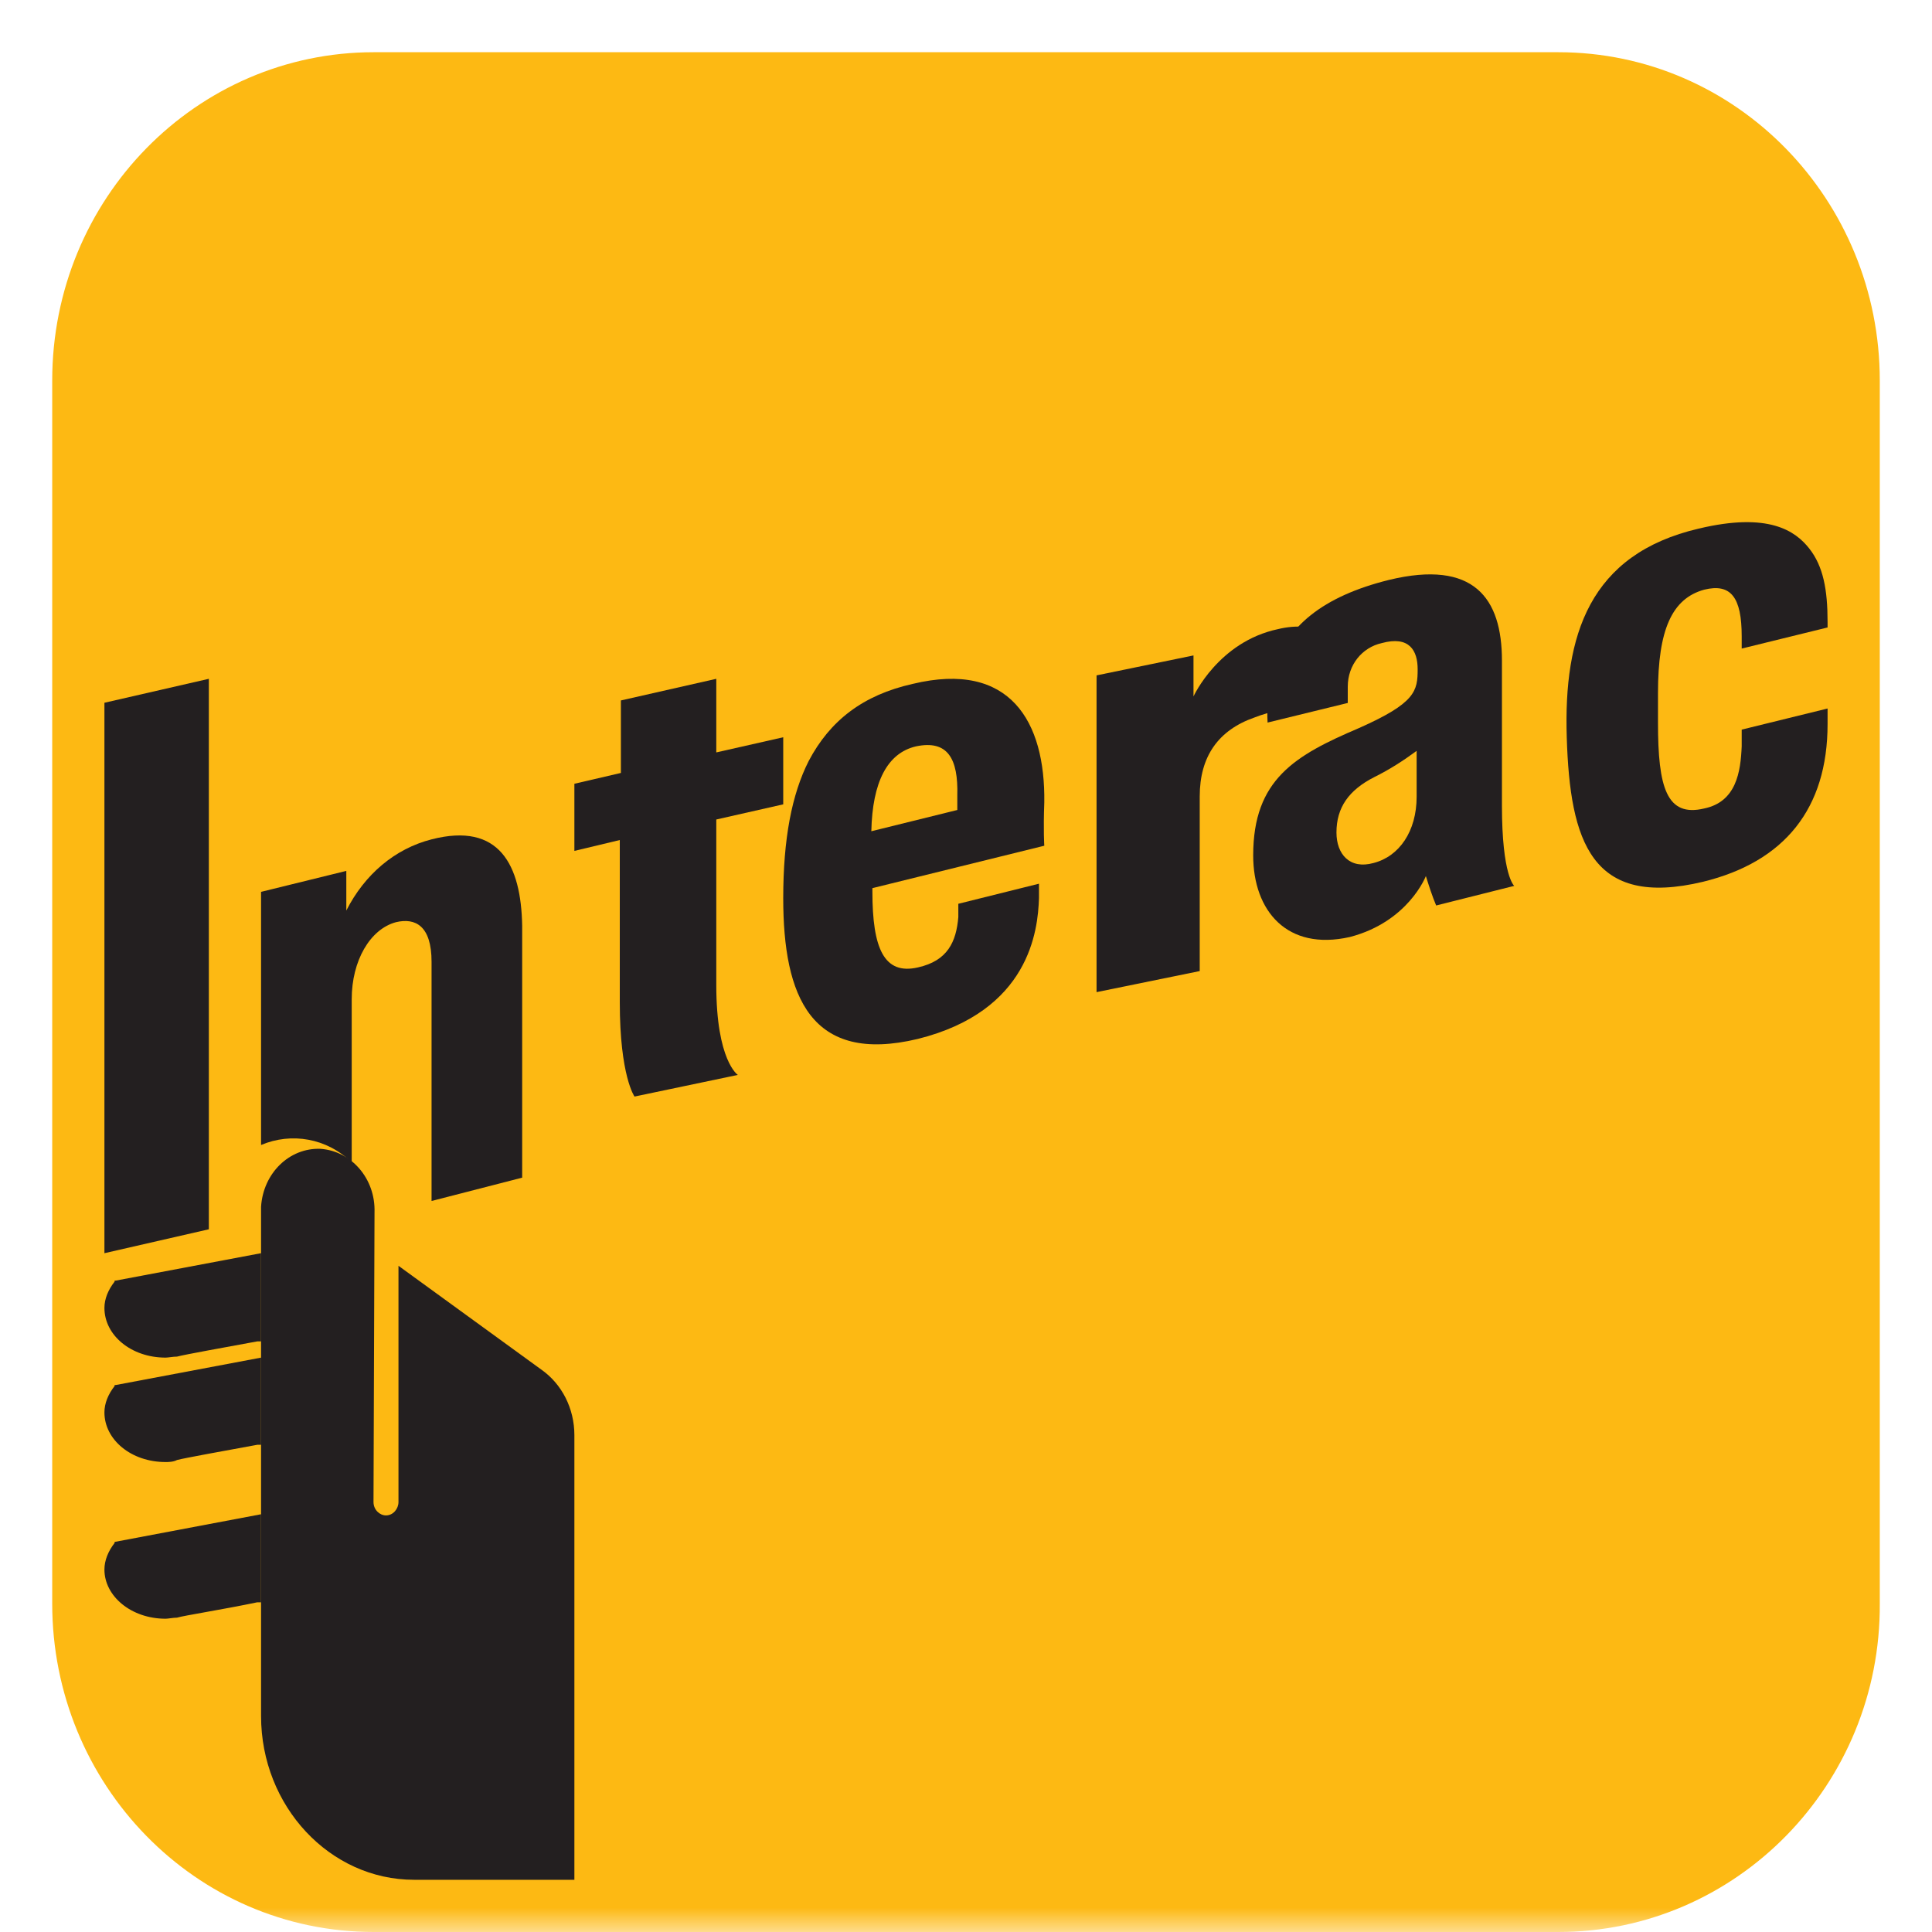 <svg width="40" height="40" viewBox="0 0 40 40" fill="none" xmlns="http://www.w3.org/2000/svg">
<g clip-path="url(#clip0_122_554)">
<mask id="mask0_122_554" style="mask-type:luminance" maskUnits="userSpaceOnUse" x="0" y="0" width="40" height="40">
<path d="M40 0H0V40H40V0Z" fill="white"/>
</mask>
<g mask="url(#mask0_122_554)">
<path d="M32.261 40H7.738C4.047 40 1.081 36.947 1.081 33.201V7.88C1.081 4.11 4.07 1.081 7.738 1.081H32.261C35.952 1.081 38.919 4.134 38.919 7.88V33.201C38.941 36.947 35.952 40 32.261 40Z" fill="#FDB913"/>
<path d="M22.703 20.541V13.983L24.71 13.57V14.419C24.71 14.419 25.225 13.286 26.461 13.025C26.641 12.981 26.847 12.96 27.027 12.981V14.659C26.667 14.659 26.306 14.724 25.972 14.855C25.225 15.116 24.839 15.661 24.839 16.489V20.105L22.703 20.541Z" fill="#231F20"/>
<path d="M13.137 22.703C13.137 22.703 12.832 22.277 12.832 20.753V17.392L11.892 17.617V16.227L12.855 16.003V14.502L14.83 14.054V15.578L16.216 15.264V16.653L14.83 16.967V20.395C14.83 21.963 15.276 22.255 15.276 22.255L13.137 22.703Z" fill="#231F20"/>
<path d="M16.216 18.596C16.216 17.371 16.392 16.447 16.744 15.754C17.183 14.921 17.864 14.39 18.897 14.159C20.918 13.673 21.643 14.944 21.621 16.609C21.599 17.21 21.621 17.51 21.621 17.51L18.062 18.388V18.458C18.062 19.637 18.303 20.191 19.006 20.029C19.622 19.891 19.797 19.498 19.841 18.989V18.712L21.511 18.296V18.596C21.489 19.267 21.314 20.931 19.006 21.509C16.787 22.041 16.216 20.631 16.216 18.596ZM18.963 15.453C18.369 15.592 18.062 16.193 18.04 17.21L19.82 16.77V16.47C19.841 15.707 19.622 15.314 18.963 15.453Z" fill="#231F20"/>
<path d="M32.438 15.267C32.371 13.152 32.904 11.473 35.171 10.944C36.616 10.599 37.171 10.99 37.46 11.358C37.749 11.726 37.838 12.209 37.838 12.876V12.991L36.06 13.428V13.175C36.06 12.37 35.838 12.071 35.282 12.209C34.616 12.393 34.327 13.037 34.327 14.347V14.968C34.327 16.302 34.505 16.923 35.282 16.739C35.949 16.601 36.038 15.98 36.06 15.451V15.106L37.838 14.669V14.991C37.838 16.739 36.949 17.843 35.26 18.256C32.949 18.808 32.505 17.429 32.438 15.267Z" fill="#231F20"/>
<path d="M25.946 17.71C25.946 16.132 26.818 15.636 28.138 15.073C29.308 14.554 29.351 14.306 29.351 13.855C29.351 13.472 29.181 13.157 28.606 13.315C28.202 13.405 27.904 13.765 27.904 14.216C27.904 14.329 27.904 14.441 27.904 14.554L26.244 14.96C26.223 14.622 26.265 14.261 26.35 13.923C26.606 12.976 27.393 12.345 28.755 12.007C30.521 11.579 31.096 12.39 31.096 13.675V16.673C31.096 18.138 31.351 18.341 31.351 18.341L29.734 18.747C29.649 18.544 29.585 18.341 29.521 18.138C29.521 18.138 29.159 19.085 27.946 19.4C26.648 19.693 25.946 18.859 25.946 17.71ZM29.33 15.546C29.053 15.749 28.776 15.929 28.457 16.087C27.925 16.357 27.67 16.718 27.67 17.236C27.67 17.687 27.946 18.003 28.436 17.868C28.968 17.732 29.33 17.214 29.33 16.493V15.546Z" fill="#231F20"/>
<path d="M3.428 28.108C2.716 28.108 2.162 27.646 2.162 27.079C2.162 26.891 2.241 26.702 2.373 26.534V26.513H2.399L5.405 25.946V27.772H5.326C4.641 27.898 3.823 28.045 3.665 28.087C3.586 28.087 3.481 28.108 3.428 28.108Z" fill="#231F20"/>
<path d="M3.428 30.27C2.716 30.27 2.162 29.808 2.162 29.242C2.162 29.053 2.241 28.864 2.373 28.696V28.675H2.399L5.405 28.108V29.913H5.326C4.641 30.039 3.823 30.186 3.665 30.228C3.586 30.27 3.481 30.27 3.428 30.27Z" fill="#231F20"/>
<path d="M3.428 33.514C2.716 33.514 2.162 33.047 2.162 32.496C2.162 32.305 2.241 32.114 2.373 31.945V31.924L5.405 31.351V33.174H5.326C4.614 33.323 3.797 33.45 3.665 33.492C3.586 33.492 3.481 33.514 3.428 33.514Z" fill="#231F20"/>
<path d="M2.162 25.946V14.55L4.324 14.054V25.451L2.162 25.946Z" fill="#231F20"/>
<path d="M7.754 25.1C7.776 24.407 7.28 23.831 6.634 23.785C5.987 23.762 5.449 24.292 5.405 24.984C5.405 25.03 5.405 25.053 5.405 25.1V35.528C5.405 37.396 6.828 38.919 8.573 38.919H11.892V29.714C11.892 29.16 11.633 28.652 11.202 28.352L8.25 26.207V31.098C8.25 31.236 8.142 31.375 7.991 31.375C7.862 31.375 7.733 31.259 7.733 31.098L7.754 25.1Z" fill="#231F20"/>
<path d="M8.935 17.378C8.175 17.572 7.55 18.103 7.17 18.852V18.031L5.405 18.465V23.706C6.031 23.44 6.768 23.561 7.282 24.068V20.687C7.282 19.89 7.661 19.238 8.197 19.093C8.6 18.997 8.935 19.166 8.935 19.914V24.865L10.811 24.382V19.166C10.789 17.91 10.342 17.016 8.935 17.378Z" fill="#231F20"/>
</g>
</g>
<defs>
<clipPath id="clip0_122_554">
<rect width="40" height="40" fill="white"/>
</clipPath>
</defs>
</svg>

